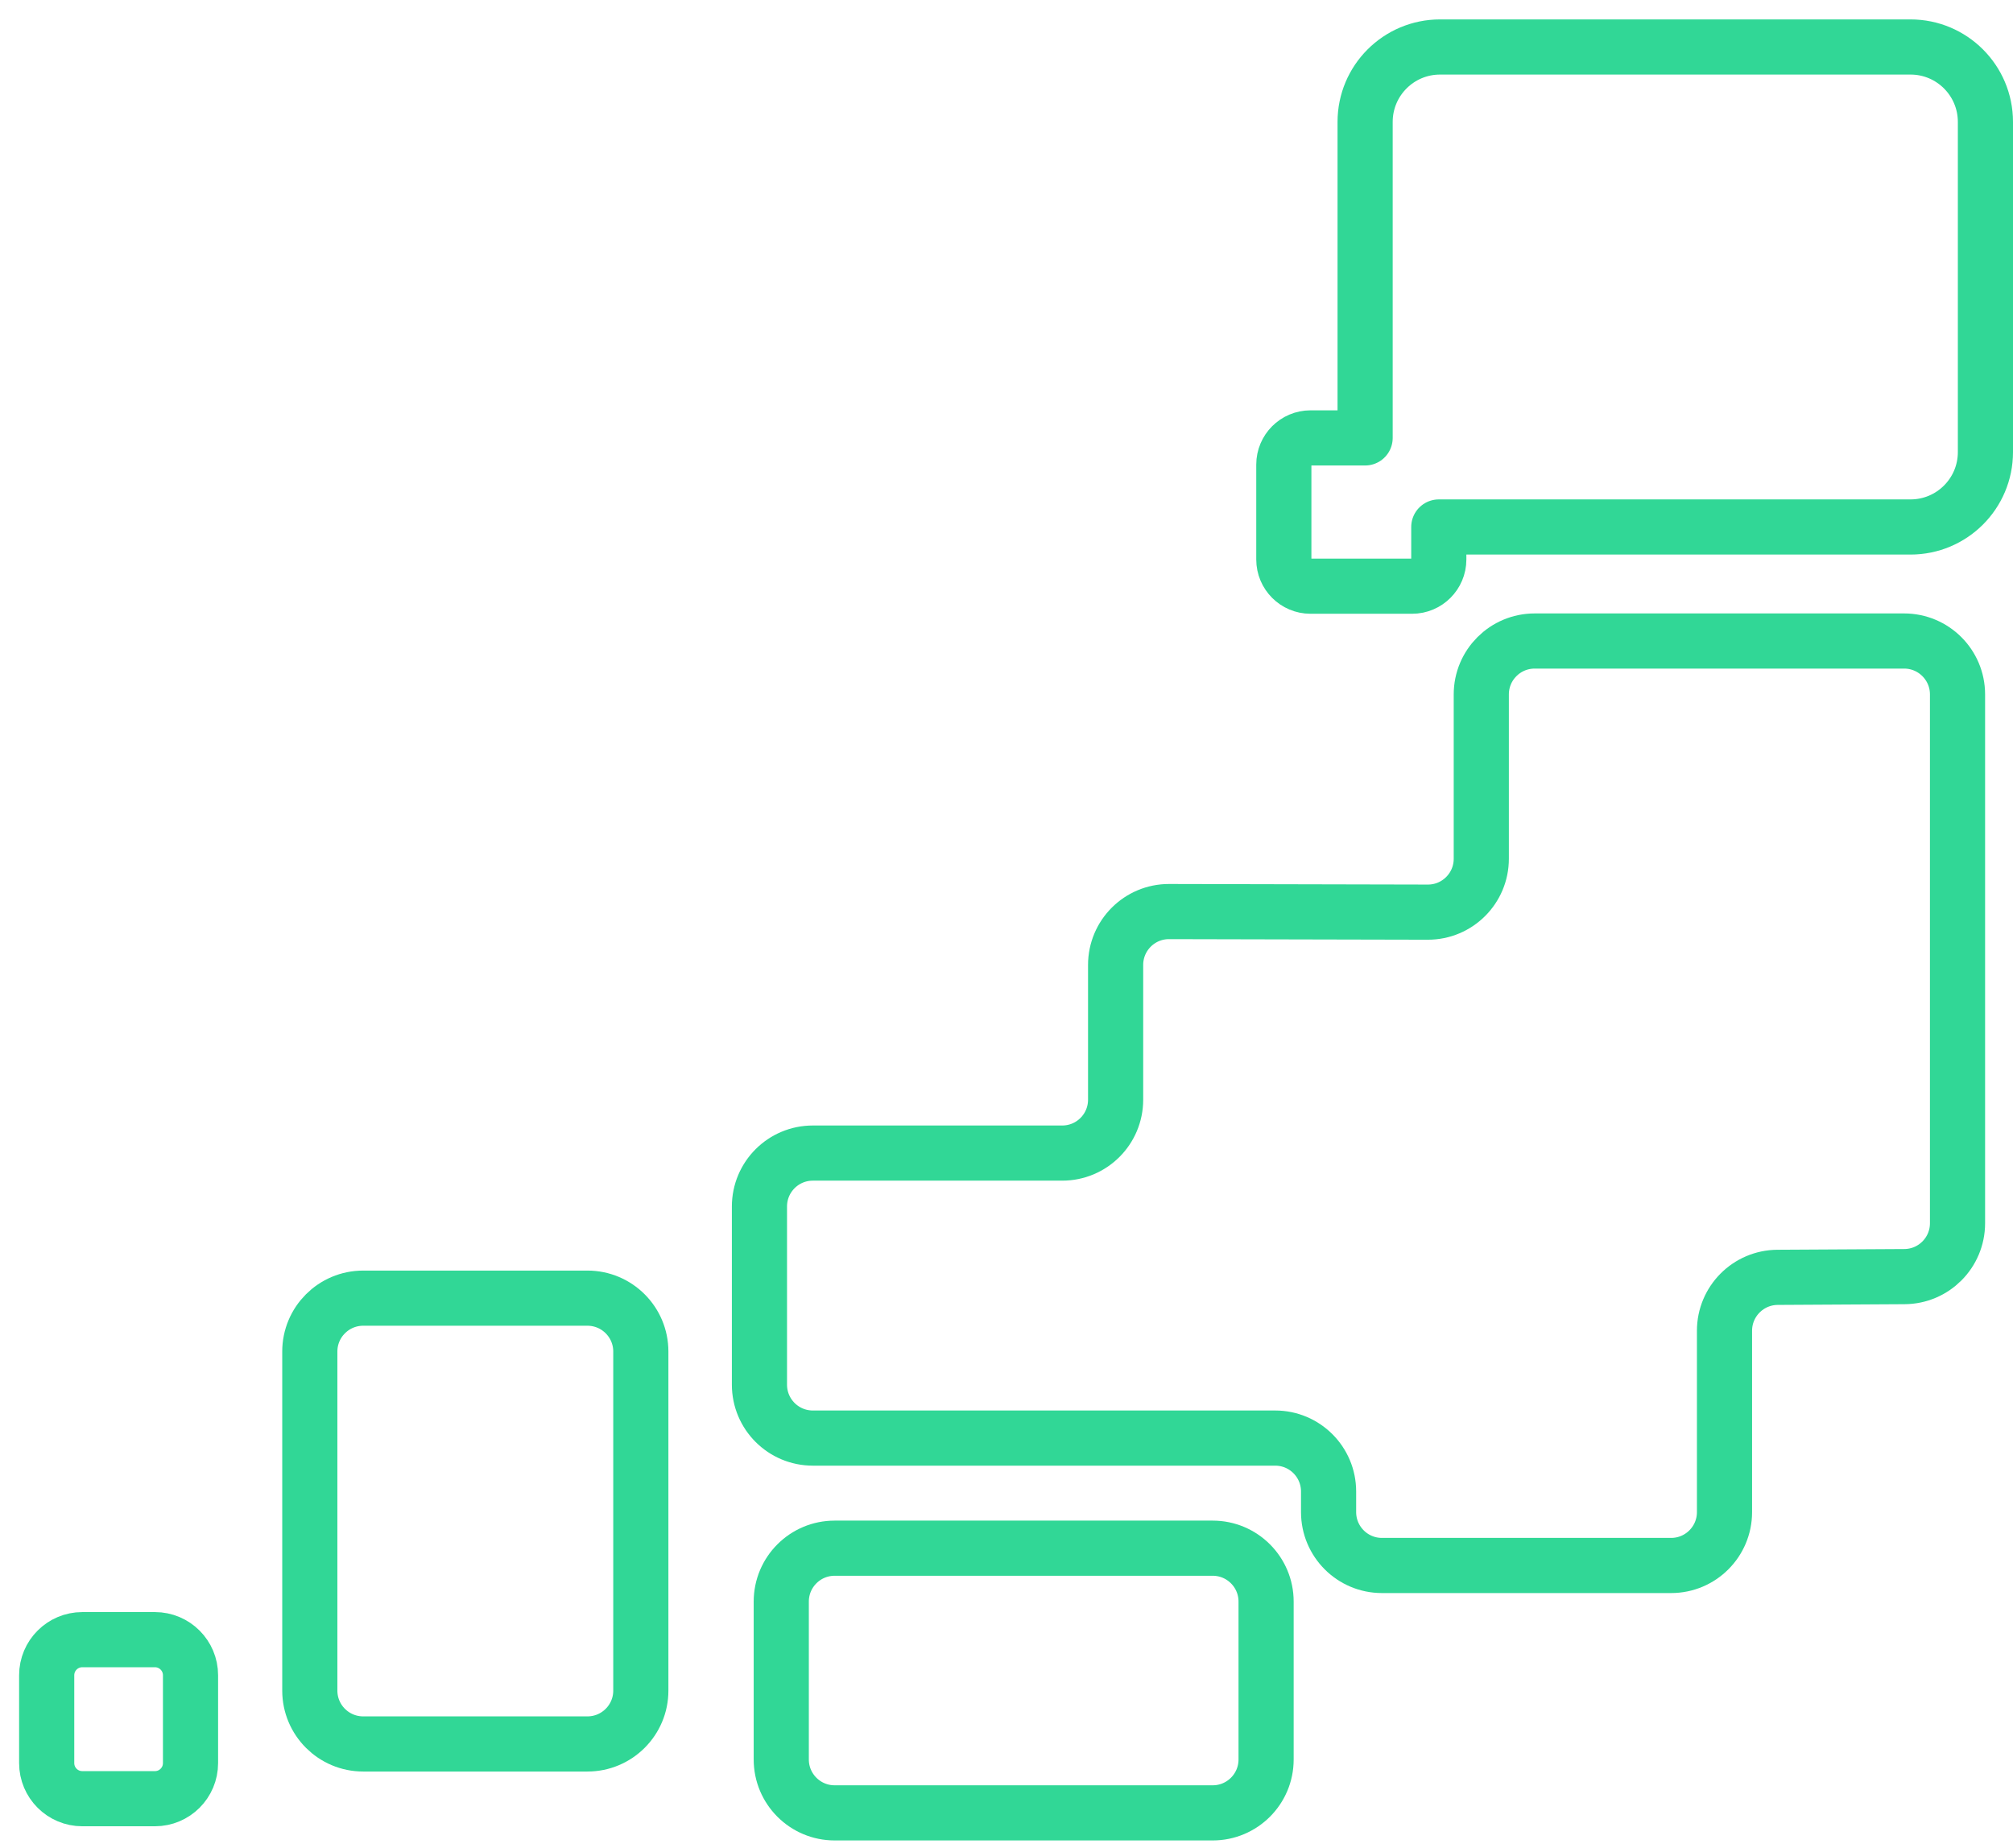<svg width="73" height="67" viewBox="0 0 73 67" fill="none" xmlns="http://www.w3.org/2000/svg">
<path d="M69.052 23.245H55.654C54.585 23.245 53.718 24.112 53.718 25.181V31.141C53.718 32.212 52.849 33.079 51.779 33.077L42.396 33.056C41.326 33.053 40.457 33.921 40.457 34.991V39.879C40.457 40.948 39.59 41.814 38.521 41.814H29.477C28.407 41.814 27.541 42.681 27.541 43.75V50.213C27.541 51.283 28.407 52.149 29.477 52.149H46.244C47.313 52.149 48.18 53.016 48.18 54.085V54.833C48.18 55.902 49.046 56.769 50.115 56.769H60.603C61.672 56.769 62.538 55.902 62.538 54.833V48.255C62.539 47.191 63.399 46.326 64.464 46.32L69.063 46.294C70.128 46.288 70.988 45.423 70.988 44.358V25.181C70.988 24.112 70.121 23.245 69.052 23.245Z" stroke="#31D796" stroke-width="2" stroke-linecap="round" stroke-linejoin="round"/>
<path d="M5.619 59.459H2.984C2.271 59.459 1.693 60.037 1.693 60.75V63.935C1.693 64.648 2.271 65.226 2.984 65.226H5.619C6.331 65.226 6.909 64.648 6.909 63.935V60.75C6.909 60.037 6.331 59.459 5.619 59.459Z" stroke="#31D796" stroke-width="2" stroke-linecap="round" stroke-linejoin="round"/>
<path d="M43.978 56.142H30.268C29.198 56.142 28.332 57.009 28.332 58.078V63.804C28.332 64.873 29.198 65.74 30.268 65.74H43.978C45.047 65.74 45.914 64.873 45.914 63.804V58.078C45.914 57.009 45.047 56.142 43.978 56.142Z" stroke="#31D796" stroke-width="2" stroke-linecap="round" stroke-linejoin="round"/>
<path d="M21.303 47.075H13.171C12.102 47.075 11.235 47.942 11.235 49.011V61.306C11.235 62.375 12.102 63.241 13.171 63.241H21.303C22.372 63.241 23.239 62.375 23.239 61.306V49.011C23.239 47.942 22.372 47.075 21.303 47.075Z" stroke="#31D796" stroke-width="2" stroke-linecap="round" stroke-linejoin="round"/>
<path d="M69.283 1.704H52.222C50.721 1.704 49.505 2.921 49.505 4.421V15.88H47.524C46.99 15.88 46.557 16.314 46.557 16.848V20.289C46.557 20.823 46.99 21.257 47.524 21.257H51.209C51.743 21.257 52.177 20.823 52.177 20.289V19.11H69.283C70.784 19.11 72 17.894 72 16.394V4.421C72 2.921 70.784 1.704 69.283 1.704Z" stroke="#31D796" stroke-width="2" stroke-linecap="round" stroke-linejoin="round"/>
</svg>
